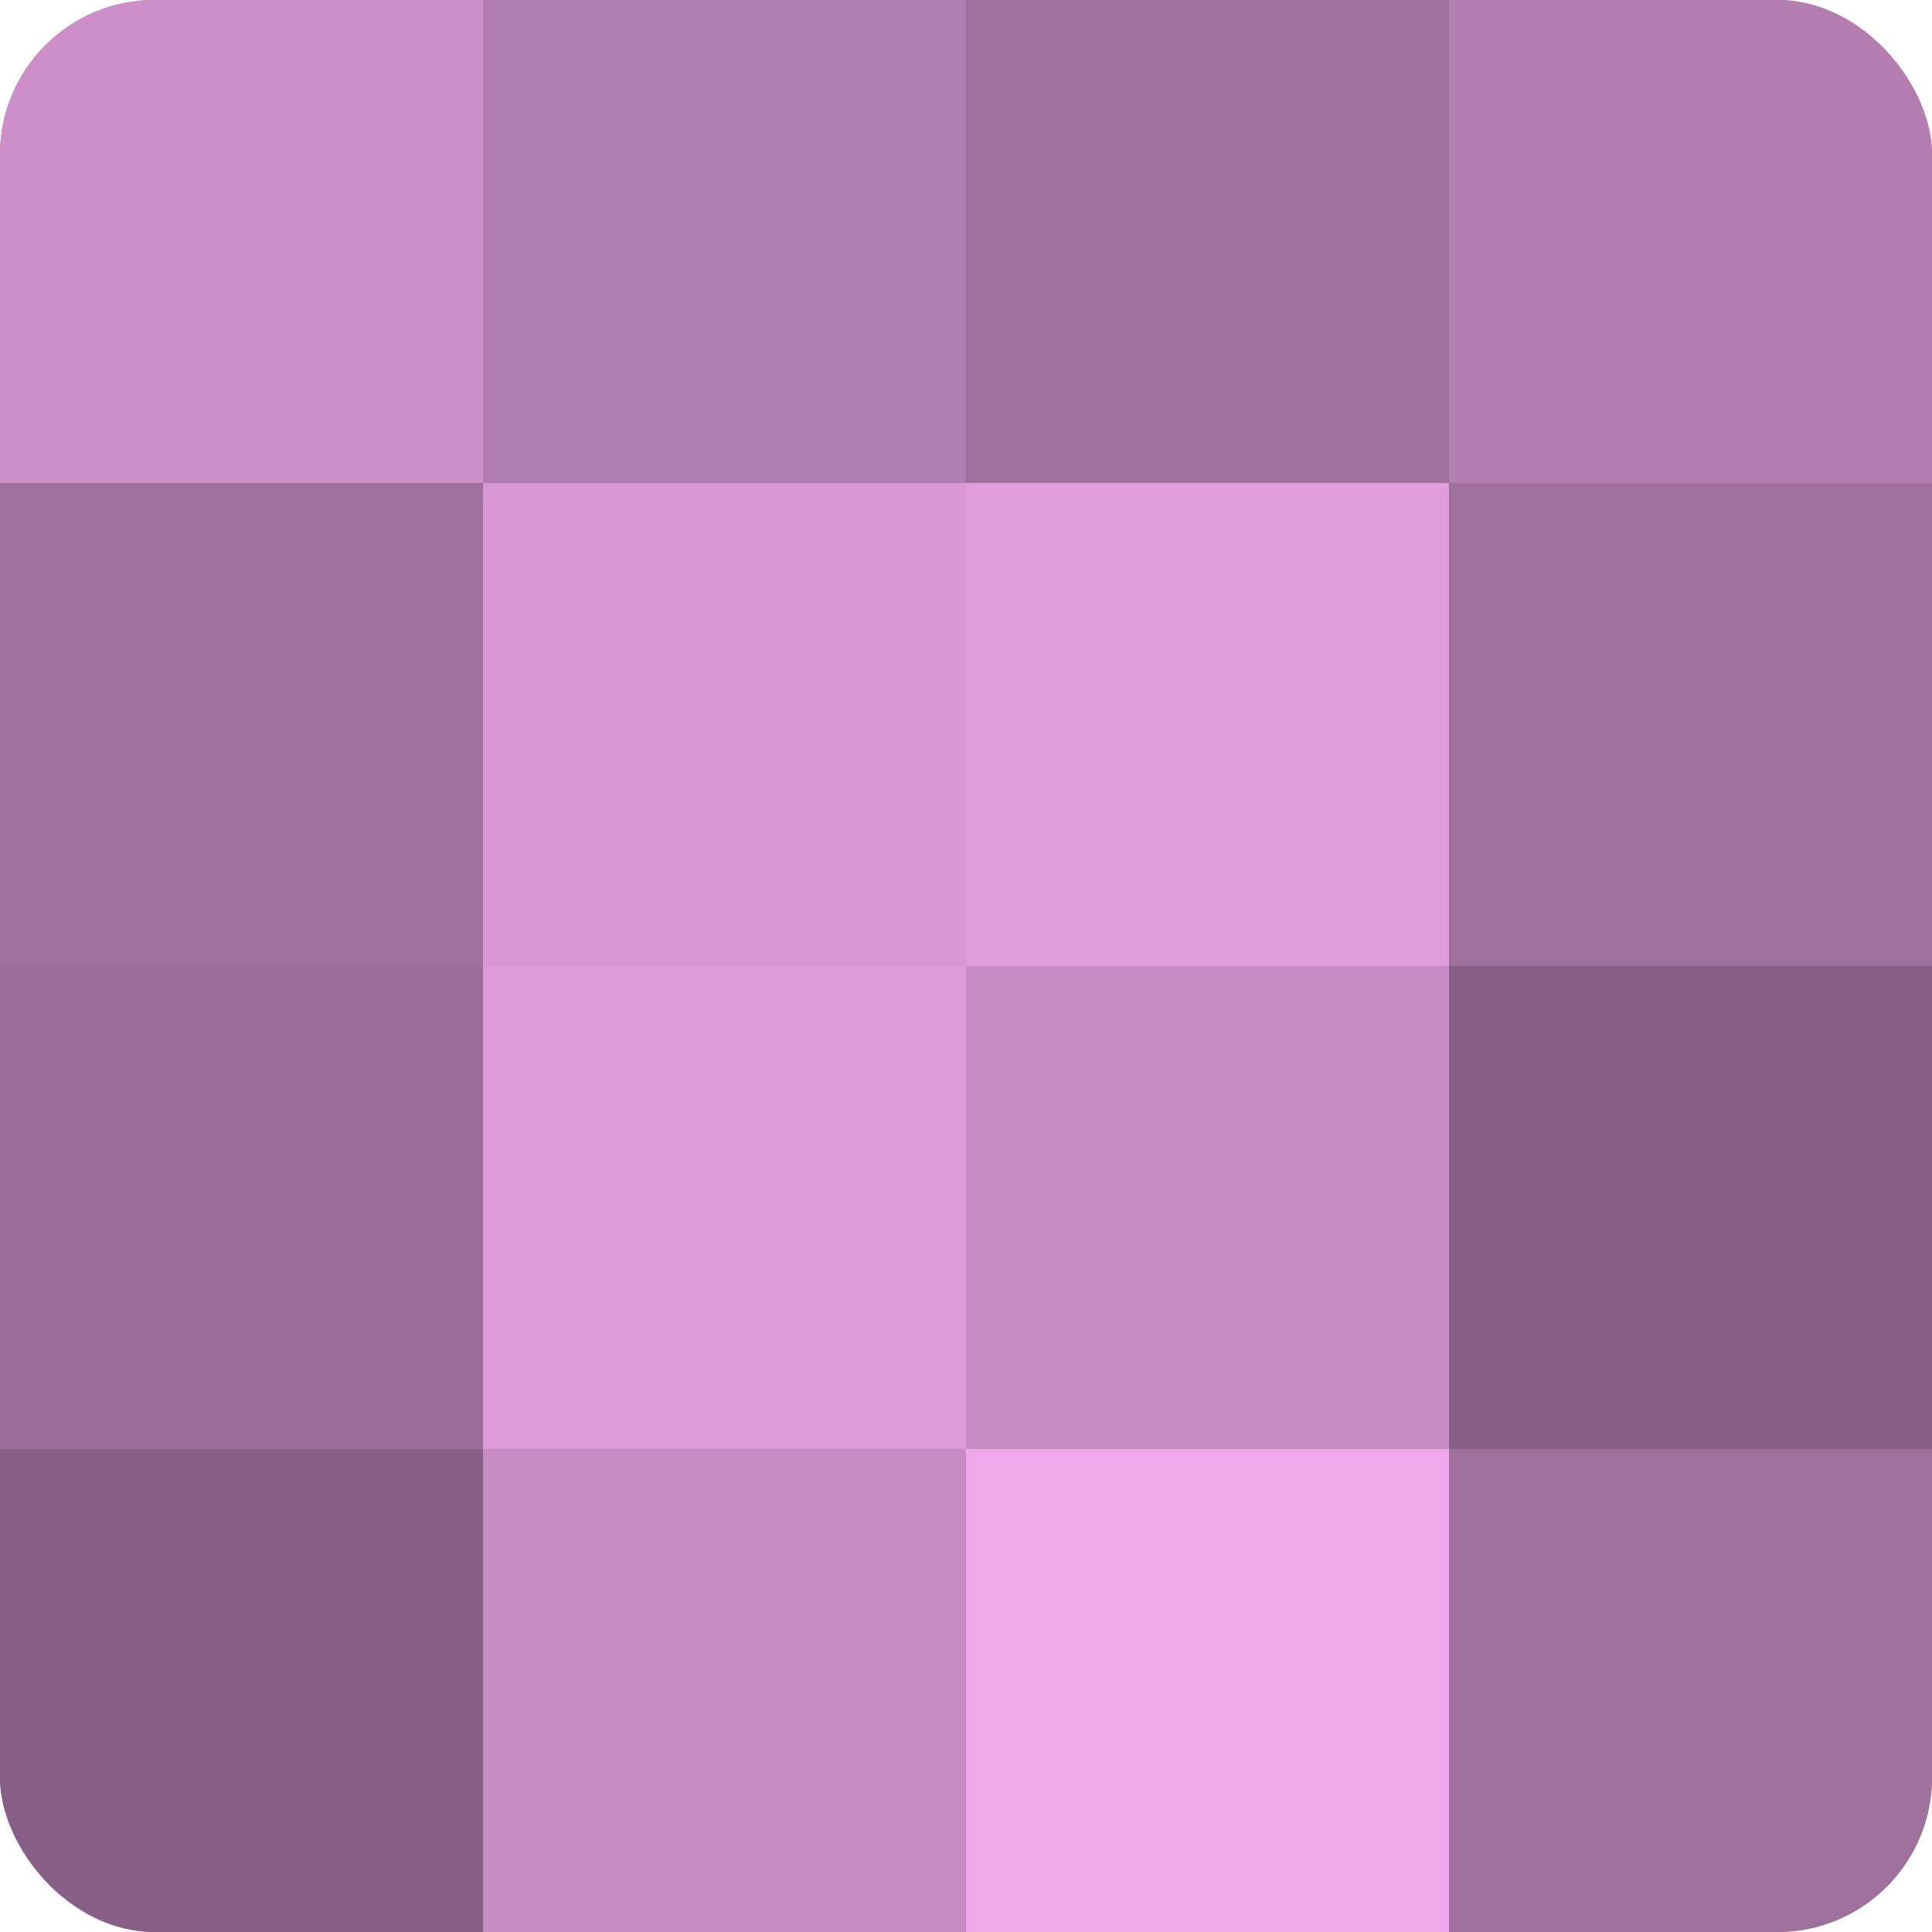 <?xml version="1.0" encoding="UTF-8"?>
<svg xmlns="http://www.w3.org/2000/svg" width="60" height="60" viewBox="0 0 100 100" preserveAspectRatio="xMidYMid meet"><defs><clipPath id="c" width="100" height="100"><rect width="100" height="100" rx="8" ry="8"/></clipPath></defs><g clip-path="url(#c)"><rect width="100" height="100" fill="#a0709d"/><rect width="25" height="25" fill="#cc8fc9"/><rect y="25" width="25" height="25" fill="#a0709d"/><rect y="50" width="25" height="25" fill="#9c6d9a"/><rect y="75" width="25" height="25" fill="#885f86"/><rect x="25" width="25" height="25" fill="#b07bad"/><rect x="25" y="25" width="25" height="25" fill="#d897d4"/><rect x="25" y="50" width="25" height="25" fill="#dc9ad8"/><rect x="25" y="75" width="25" height="25" fill="#c88cc5"/><rect x="50" width="25" height="25" fill="#a0709d"/><rect x="50" y="25" width="25" height="25" fill="#e09ddc"/><rect x="50" y="50" width="25" height="25" fill="#c88cc5"/><rect x="50" y="75" width="25" height="25" fill="#f0a8ec"/><rect x="75" width="25" height="25" fill="#b47eb1"/><rect x="75" y="25" width="25" height="25" fill="#a0709d"/><rect x="75" y="50" width="25" height="25" fill="#885f86"/><rect x="75" y="75" width="25" height="25" fill="#a0709d"/></g></svg>
